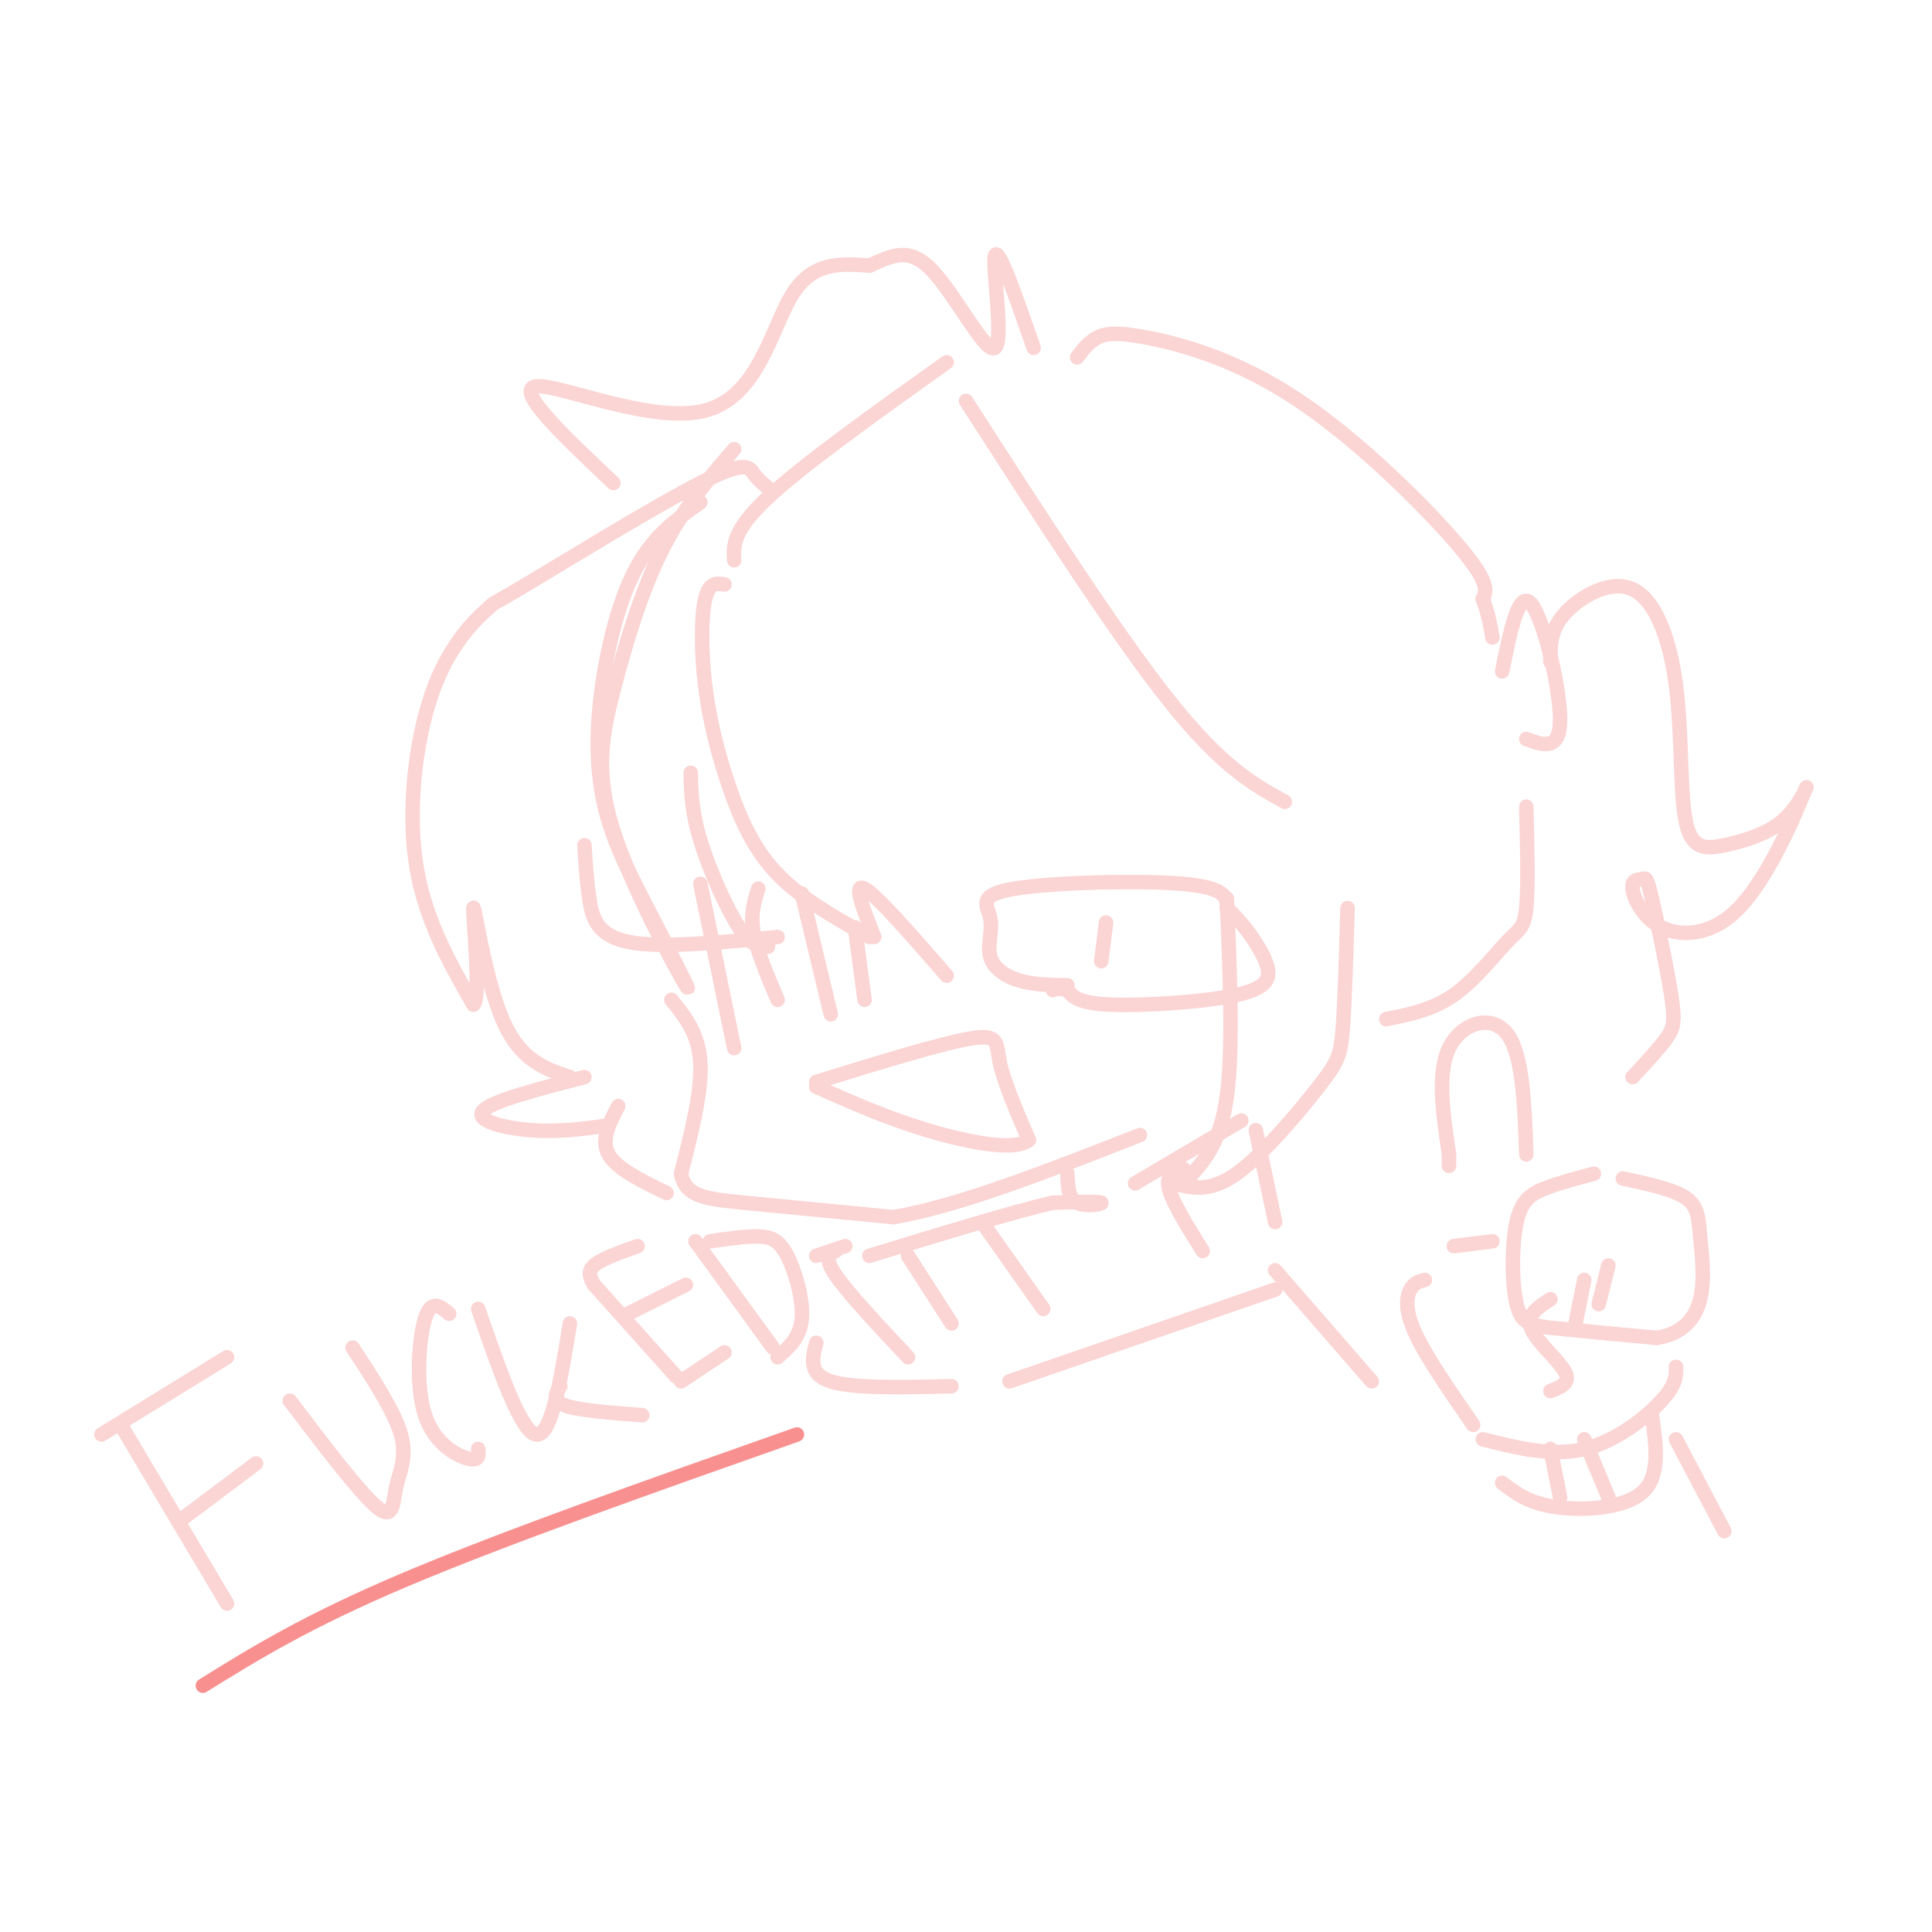 <svg viewBox='0 0 400 400' version='1.1' xmlns='http://www.w3.org/2000/svg' xmlns:xlink='http://www.w3.org/1999/xlink'><g fill='none' stroke='rgb(251,212,212)' stroke-width='3' stroke-linecap='round' stroke-linejoin='round'><path d='M152,93c-5.341,6.187 -10.683,12.373 -15,21c-4.317,8.627 -7.611,19.694 -10,29c-2.389,9.306 -3.874,16.852 0,29c3.874,12.148 13.107,28.900 15,32c1.893,3.100 -3.553,-7.450 -9,-18'/><path d='M133,186c-2.789,-5.490 -5.263,-10.214 -7,-16c-1.737,-5.786 -2.737,-12.635 -2,-22c0.737,-9.365 3.211,-21.247 7,-29c3.789,-7.753 8.895,-11.376 14,-15'/><path d='M139,207c2.833,3.500 5.667,7.000 6,13c0.333,6.000 -1.833,14.500 -4,23'/><path d='M141,243c0.889,4.778 5.111,5.222 13,6c7.889,0.778 19.444,1.889 31,3'/><path d='M185,252c13.667,-2.333 32.333,-9.667 51,-17'/><path d='M169,224c12.978,-4.000 25.956,-8.000 32,-9c6.044,-1.000 5.156,1.000 6,5c0.844,4.000 3.422,10.000 6,16'/><path d='M213,236c-2.711,2.444 -12.489,0.556 -21,-2c-8.511,-2.556 -15.756,-5.778 -23,-9'/><path d='M221,204c-3.517,-0.055 -7.033,-0.109 -10,-1c-2.967,-0.891 -5.383,-2.617 -6,-5c-0.617,-2.383 0.567,-5.422 0,-8c-0.567,-2.578 -2.883,-4.694 5,-6c7.883,-1.306 25.967,-1.802 35,-1c9.033,0.802 9.017,2.901 9,5'/><path d='M254,188c3.182,2.882 6.636,7.587 8,11c1.364,3.413 0.636,5.534 -6,7c-6.636,1.466 -19.182,2.276 -26,2c-6.818,-0.276 -7.909,-1.638 -9,-3'/><path d='M221,205c-2.000,-0.500 -2.500,-0.250 -3,0'/><path d='M229,191c0.000,0.000 -1.000,8.000 -1,8'/><path d='M25,295c0.000,0.000 22.000,37.000 22,37'/><path d='M21,297c0.000,0.000 26.000,-16.000 26,-16'/><path d='M37,315c0.000,0.000 16.000,-12.000 16,-12'/><path d='M60,290c7.244,9.530 14.488,19.060 18,22c3.512,2.940 3.292,-0.708 4,-4c0.708,-3.292 2.345,-6.226 1,-11c-1.345,-4.774 -5.673,-11.387 -10,-18'/><path d='M93,272c-1.857,-1.560 -3.714,-3.119 -5,1c-1.286,4.119 -2.000,13.917 0,20c2.000,6.083 6.714,8.452 9,9c2.286,0.548 2.143,-0.726 2,-2'/><path d='M99,271c4.417,12.750 8.833,25.500 12,26c3.167,0.500 5.083,-11.250 7,-23'/><path d='M116,287c-0.917,1.500 -1.833,3.000 1,4c2.833,1.000 9.417,1.500 16,2'/><path d='M123,266c-0.750,-1.333 -1.500,-2.667 0,-4c1.500,-1.333 5.250,-2.667 9,-4'/><path d='M123,266c0.000,0.000 17.000,19.000 17,19'/><path d='M130,272c0.000,0.000 12.000,-6.000 12,-6'/><path d='M141,286c0.000,0.000 9.000,-6.000 9,-6'/><path d='M144,257c0.000,0.000 16.000,22.000 16,22'/><path d='M147,257c3.667,-0.536 7.333,-1.071 10,-1c2.667,0.071 4.333,0.750 6,4c1.667,3.250 3.333,9.071 3,13c-0.333,3.929 -2.667,5.964 -5,8'/><path d='M316,239c-0.356,-10.400 -0.711,-20.800 -4,-25c-3.289,-4.200 -9.511,-2.200 -12,3c-2.489,5.200 -1.244,13.600 0,22'/><path d='M300,239c0.000,3.833 0.000,2.417 0,1'/><path d='M330,243c-3.577,0.954 -7.155,1.907 -10,3c-2.845,1.093 -4.959,2.324 -6,7c-1.041,4.676 -1.011,12.797 0,17c1.011,4.203 3.003,4.486 8,5c4.997,0.514 12.998,1.257 21,2'/><path d='M343,277c5.281,-0.829 7.982,-3.903 9,-8c1.018,-4.097 0.351,-9.219 0,-13c-0.351,-3.781 -0.386,-6.223 -3,-8c-2.614,-1.777 -7.807,-2.888 -13,-4'/><path d='M328,265c0.000,0.000 -2.000,10.000 -2,10'/><path d='M333,262c0.000,0.000 -2.000,8.000 -2,8'/><path d='M301,258c0.000,0.000 8.000,-1.000 8,-1'/><path d='M321,269c-2.533,1.622 -5.067,3.244 -4,6c1.067,2.756 5.733,6.644 7,9c1.267,2.356 -0.867,3.178 -3,4'/><path d='M221,243c0.067,2.533 0.133,5.067 2,6c1.867,0.933 5.533,0.267 5,0c-0.533,-0.267 -5.267,-0.133 -10,0'/><path d='M218,249c-8.000,1.833 -23.000,6.417 -38,11'/><path d='M175,258c0.000,0.000 -6.000,2.000 -6,2'/><path d='M173,259c-1.250,0.667 -2.500,1.333 0,5c2.500,3.667 8.750,10.333 15,17'/><path d='M188,260c0.000,0.000 9.000,14.000 9,14'/><path d='M204,254c0.000,0.000 12.000,17.000 12,17'/><path d='M235,245c0.000,0.000 22.000,-13.000 22,-13'/><path d='M260,234c0.000,0.000 4.000,19.000 4,19'/><path d='M245,242c-1.833,0.583 -3.667,1.167 -3,4c0.667,2.833 3.833,7.917 7,13'/><path d='M150,121c-1.589,-0.257 -3.177,-0.514 -4,3c-0.823,3.514 -0.880,10.797 0,18c0.880,7.203 2.699,14.324 5,21c2.301,6.676 5.086,12.907 10,18c4.914,5.093 11.957,9.046 19,13'/><path d='M181,194c-2.250,-5.667 -4.500,-11.333 -2,-10c2.500,1.333 9.750,9.667 17,18'/><path d='M152,116c-0.167,-3.083 -0.333,-6.167 7,-13c7.333,-6.833 22.167,-17.417 37,-28'/><path d='M200,83c15.500,24.083 31.000,48.167 42,62c11.000,13.833 17.500,17.417 24,21'/><path d='M159,101c-1.070,-0.880 -2.140,-1.760 -3,-3c-0.860,-1.240 -1.511,-2.838 -11,2c-9.489,4.838 -27.816,16.114 -36,21c-8.184,4.886 -6.225,3.382 -8,5c-1.775,1.618 -7.286,6.359 -11,16c-3.714,9.641 -5.633,24.183 -4,36c1.633,11.817 6.816,20.908 12,30'/><path d='M98,208c1.667,-1.107 -0.167,-18.875 0,-20c0.167,-1.125 2.333,14.393 6,23c3.667,8.607 8.833,10.304 14,12'/><path d='M121,223c-9.622,2.489 -19.244,4.978 -21,7c-1.756,2.022 4.356,3.578 10,4c5.644,0.422 10.822,-0.289 16,-1'/><path d='M128,229c-1.833,3.500 -3.667,7.000 -2,10c1.667,3.000 6.833,5.500 12,8'/><path d='M254,186c0.667,15.667 1.333,31.333 0,41c-1.333,9.667 -4.667,13.333 -8,17'/><path d='M243,245c3.714,0.982 7.429,1.964 13,-2c5.571,-3.964 13.000,-12.875 17,-18c4.000,-5.125 4.571,-6.464 5,-12c0.429,-5.536 0.714,-15.268 1,-25'/><path d='M127,100c-10.280,-9.696 -20.560,-19.393 -16,-20c4.560,-0.607 23.958,7.875 35,5c11.042,-2.875 13.726,-17.107 18,-24c4.274,-6.893 10.137,-6.446 16,-6'/><path d='M180,55c4.606,-2.035 8.121,-4.123 13,1c4.879,5.123 11.121,17.456 13,16c1.879,-1.456 -0.606,-16.702 0,-19c0.606,-2.298 4.303,8.351 8,19'/><path d='M223,74c1.129,-1.518 2.258,-3.037 4,-4c1.742,-0.963 4.096,-1.372 11,0c6.904,1.372 18.359,4.523 31,13c12.641,8.477 26.469,22.279 33,30c6.531,7.721 5.766,9.360 5,11'/><path d='M307,124c1.167,3.167 1.583,5.583 2,8'/><path d='M311,139c1.711,-8.489 3.422,-16.978 6,-14c2.578,2.978 6.022,17.422 6,24c-0.022,6.578 -3.511,5.289 -7,4'/><path d='M316,167c0.208,8.381 0.417,16.762 0,21c-0.417,4.238 -1.458,4.333 -4,7c-2.542,2.667 -6.583,7.905 -11,11c-4.417,3.095 -9.208,4.048 -14,5'/><path d='M321,137c-0.049,-3.269 -0.099,-6.537 3,-10c3.099,-3.463 9.346,-7.120 14,-5c4.654,2.120 7.716,10.019 9,20c1.284,9.981 0.792,22.045 2,28c1.208,5.955 4.118,5.802 8,5c3.882,-0.802 8.738,-2.255 12,-5c3.262,-2.745 4.932,-6.784 5,-7c0.068,-0.216 -1.466,3.392 -3,7'/><path d='M371,170c-2.377,5.082 -6.819,14.287 -12,19c-5.181,4.713 -11.100,4.935 -15,3c-3.900,-1.935 -5.779,-6.026 -6,-8c-0.221,-1.974 1.217,-1.830 2,-2c0.783,-0.170 0.911,-0.654 2,4c1.089,4.654 3.139,14.445 4,20c0.861,5.555 0.532,6.873 -1,9c-1.532,2.127 -4.266,5.064 -7,8'/><path d='M169,278c-0.833,3.250 -1.667,6.500 3,8c4.667,1.500 14.833,1.250 25,1'/><path d='M209,286c0.000,0.000 55.000,-19.000 55,-19'/><path d='M295,265c-1.111,0.267 -2.222,0.533 -3,2c-0.778,1.467 -1.222,4.133 1,9c2.222,4.867 7.111,11.933 12,19'/><path d='M307,298c7.156,1.800 14.311,3.600 21,2c6.689,-1.600 12.911,-6.600 16,-10c3.089,-3.400 3.044,-5.200 3,-7'/><path d='M342,293c0.911,6.311 1.822,12.622 -2,16c-3.822,3.378 -12.378,3.822 -18,3c-5.622,-0.822 -8.311,-2.911 -11,-5'/><path d='M321,300c0.000,0.000 2.000,10.000 2,10'/><path d='M328,298c0.000,0.000 5.000,12.000 5,12'/><path d='M347,298c0.000,0.000 10.000,19.000 10,19'/></g>
<g fill='none' stroke='rgb(249,144,144)' stroke-width='3' stroke-linecap='round' stroke-linejoin='round'><path d='M42,349c10.750,-6.667 21.500,-13.333 42,-22c20.500,-8.667 50.750,-19.333 81,-30'/></g>
<g fill='none' stroke='rgb(251,212,212)' stroke-width='3' stroke-linecap='round' stroke-linejoin='round'><path d='M145,183c0.000,0.000 7.000,34.000 7,34'/><path d='M157,184c-0.833,2.583 -1.667,5.167 -1,9c0.667,3.833 2.833,8.917 5,14'/><path d='M166,185c0.000,0.000 6.000,25.000 6,25'/><path d='M177,192c0.000,0.000 2.000,15.000 2,15'/><path d='M143,160c0.089,4.000 0.178,8.000 2,14c1.822,6.000 5.378,14.000 8,18c2.622,4.000 4.311,4.000 6,4'/><path d='M161,194c-12.222,1.178 -24.444,2.356 -31,1c-6.556,-1.356 -7.444,-5.244 -8,-9c-0.556,-3.756 -0.778,-7.378 -1,-11'/><path d='M264,263c0.000,0.000 20.000,23.000 20,23'/></g>
</svg>